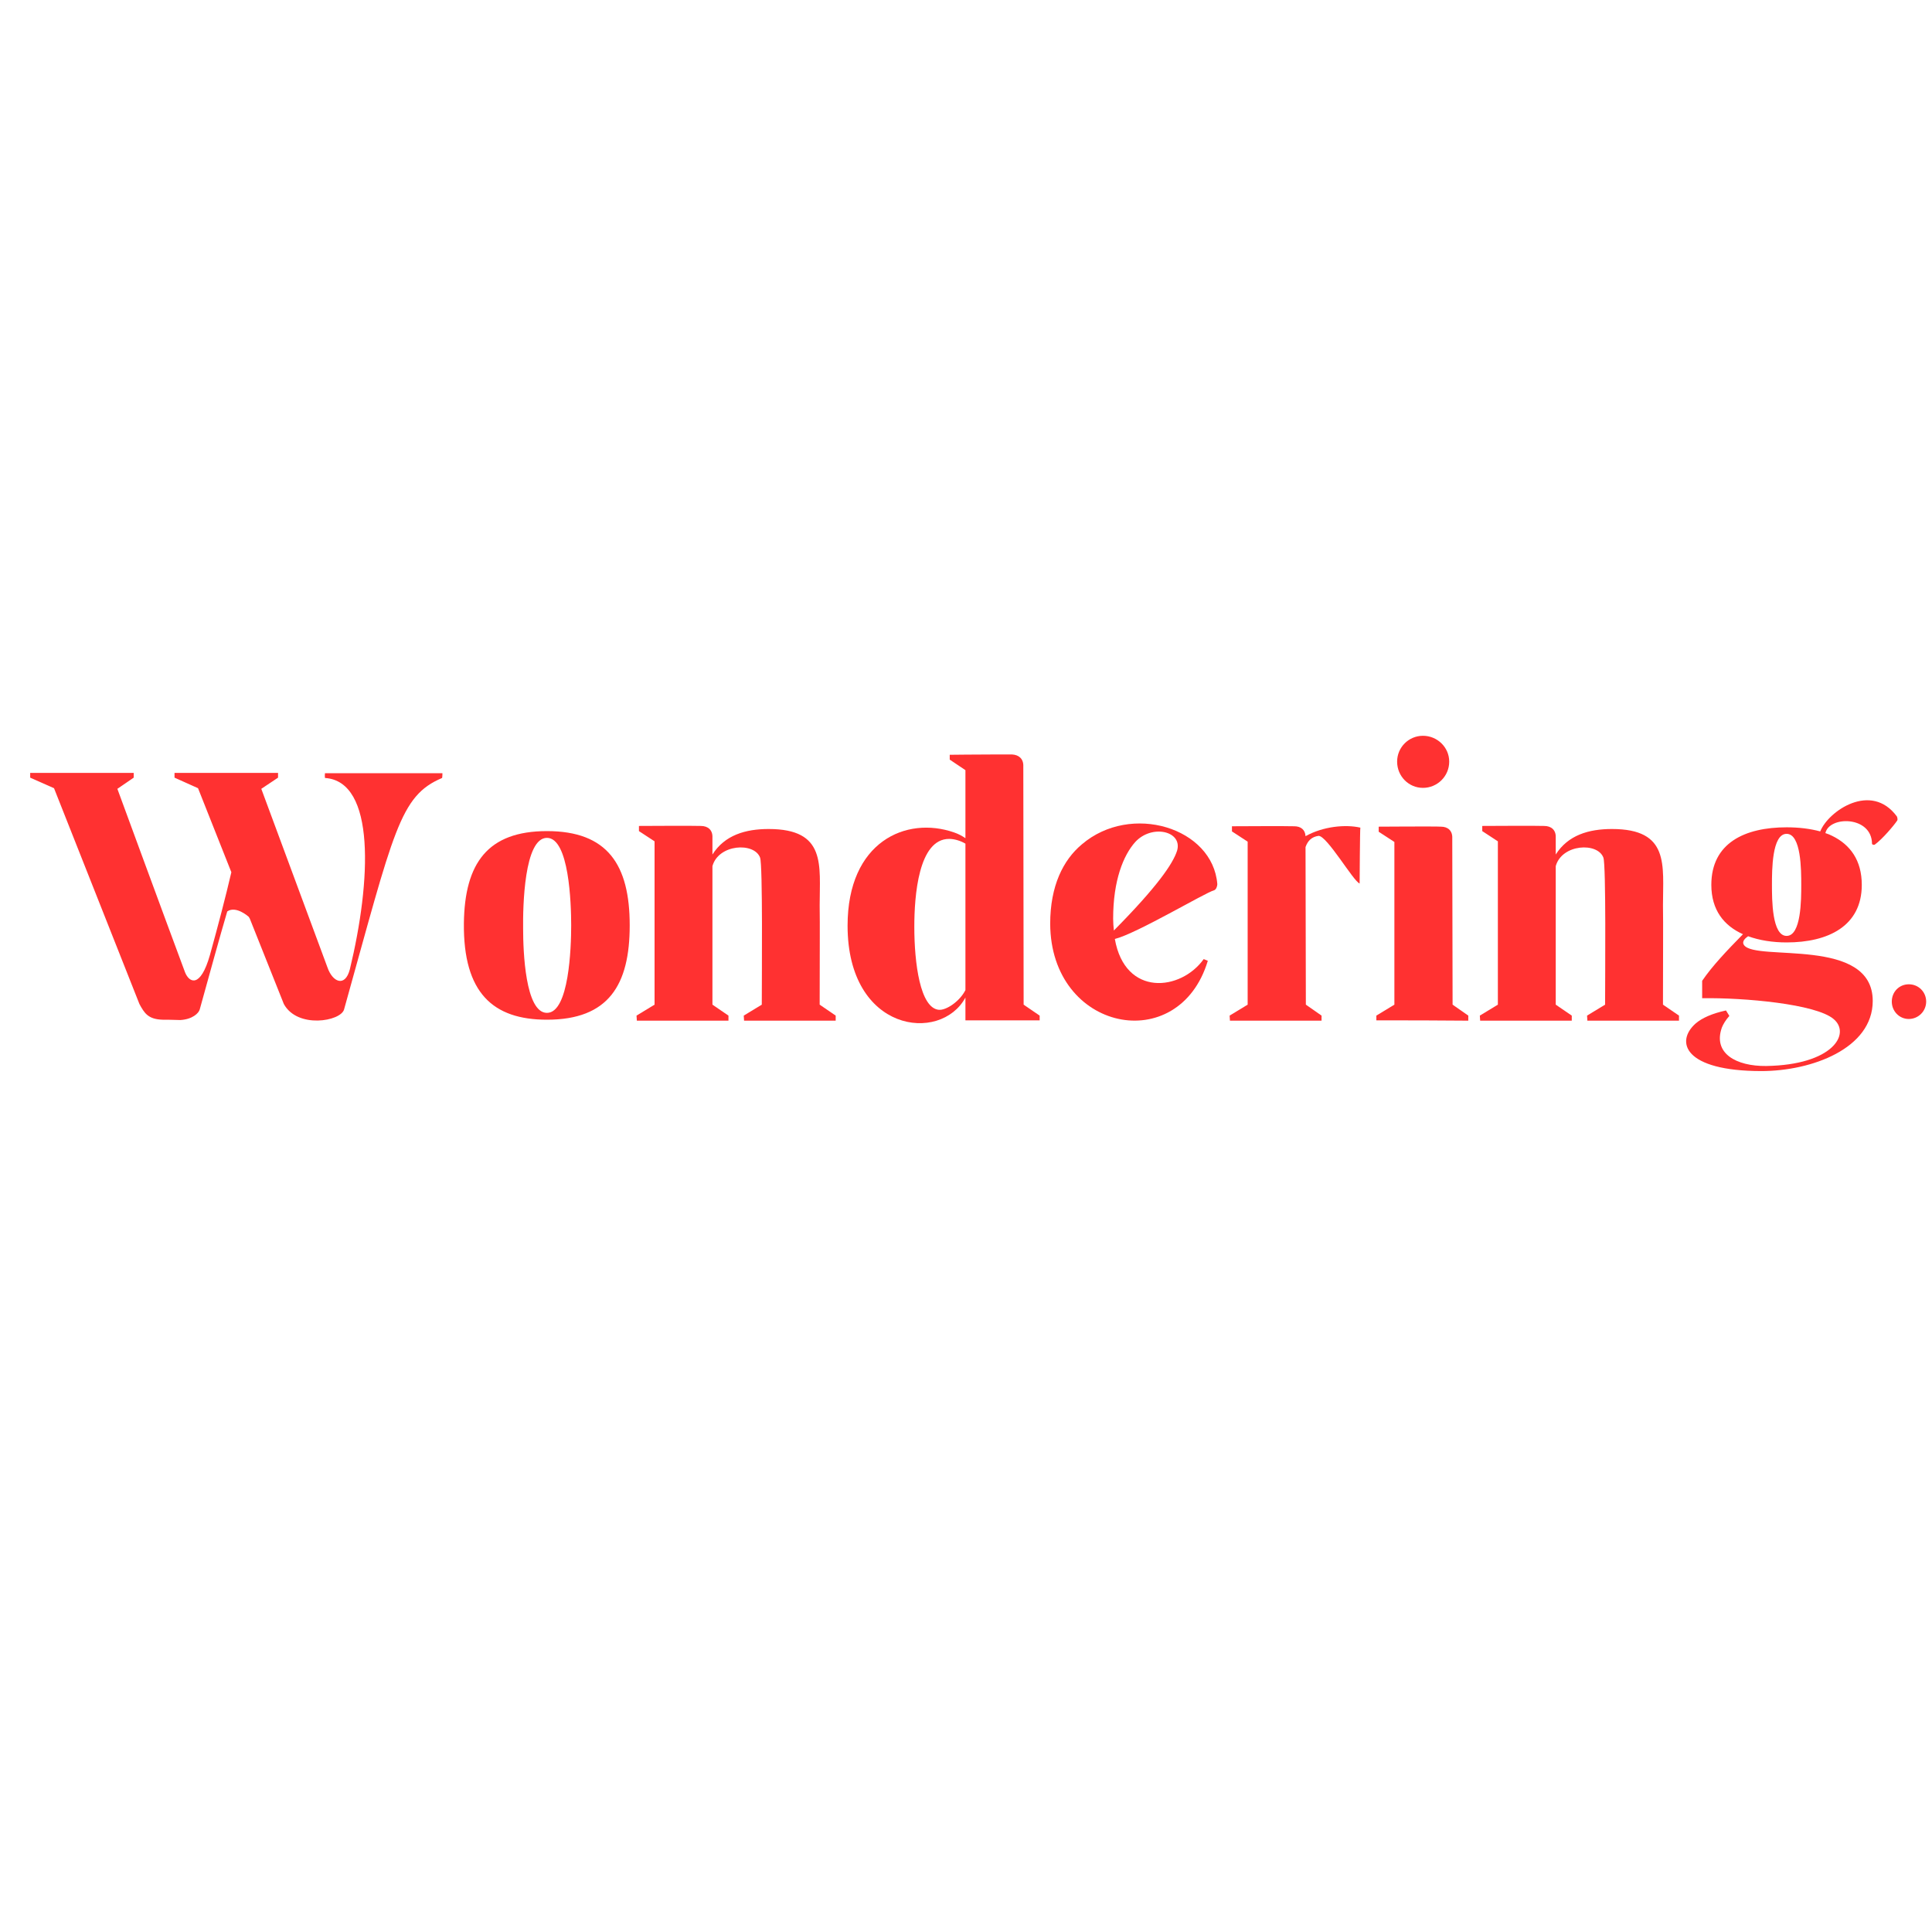 <svg xmlns="http://www.w3.org/2000/svg" xmlns:xlink="http://www.w3.org/1999/xlink" width="500" zoomAndPan="magnify" viewBox="0 0 375 375" height="500" preserveAspectRatio="xMidYMid meet" version="1.0"><defs><g/></defs><rect x="-37.5" width="450" fill="#ffffff" y="-37.5" height="450" fill-opacity="1"/><rect x="-37.5" width="450" fill="#ffffff" y="-37.5" height="450" fill-opacity="1"/><g fill="#ff3131" fill-opacity="1"><g transform="translate(4.734, 198.05)"><g><path d="M 81.141 -47.969 L 58.344 -47.969 C 58.344 -47.969 58.281 -47.438 58.344 -47.047 C 68.188 -46.391 67.328 -27.094 63.172 -9.906 C 62.25 -6.344 59.797 -7.406 58.812 -10.312 C 54.906 -20.812 45.984 -44.938 45.984 -44.938 L 49.234 -47.109 L 49.234 -48.031 L 29.141 -48.031 L 29.141 -47.109 L 33.703 -45.062 L 40.172 -28.75 C 39.047 -23.922 37.594 -18.375 36.016 -12.688 C 34.156 -6.141 31.984 -7.328 31.188 -9.312 C 27.484 -19.234 18.047 -44.938 18.047 -44.938 L 21.219 -47.109 L 21.219 -48.031 L 1.125 -48.031 L 1.125 -47.109 L 5.75 -45.062 L 22.328 -3.172 C 23.266 -1.453 23.984 -0.203 26.828 -0.125 C 27.297 -0.125 28.547 -0.125 30.266 -0.062 C 32.641 -0.203 33.828 -1.391 34.031 -2.109 C 36.141 -9.719 37.859 -15.984 39.375 -21.141 C 41.094 -22.328 43.547 -20.094 43.547 -20.094 L 43.75 -19.75 L 50.359 -3.172 C 53 1.656 61.391 0.203 62.047 -2.109 C 71.766 -36.875 72.812 -43.547 81.078 -47.047 C 81.141 -47.312 81.141 -47.969 81.141 -47.969 Z M 81.141 -47.969 "/></g></g></g><g fill="#ff3131" fill-opacity="1"><g transform="translate(87.601, 198.05)"><g><path d="M 18.562 -36.734 C 7.078 -36.734 2.578 -30.531 2.438 -18.828 C 2.312 -5.359 8.062 -0.125 18.562 -0.125 C 30.531 -0.125 34.625 -6.875 34.625 -18.438 C 34.625 -30.203 30.328 -36.734 18.562 -36.734 Z M 18.562 -35.422 C 22.859 -35.422 23.266 -22.734 23.266 -18.438 C 23.266 -14.141 22.859 -1.453 18.562 -1.453 C 14.344 -1.453 13.938 -13.484 13.938 -17.703 C 13.875 -22.141 14.141 -35.422 18.562 -35.422 Z M 18.562 -35.422 "/></g></g></g><g fill="#ff3131" fill-opacity="1"><g transform="translate(123.55, 198.05)"><g><path d="M 35.547 -3.047 C 35.547 -12.562 35.609 -18.5 35.547 -22.328 C 35.547 -30.125 36.875 -37.141 25.641 -37.141 C 21.141 -37.141 17.109 -35.953 14.734 -32.188 C 14.734 -34.828 14.734 -35.359 14.734 -35.484 C 14.797 -36.938 13.875 -37.734 12.484 -37.734 C 11.562 -37.797 0.469 -37.734 0.469 -37.734 L 0.469 -36.734 L 3.5 -34.75 L 3.5 -3.047 L 0 -0.922 L 0.062 0.062 L 17.844 0.062 L 17.844 -0.922 L 14.734 -3.047 C 14.734 -3.047 14.734 -20.094 14.734 -29.938 C 15.922 -34.234 22.859 -34.625 23.984 -31.578 C 24.516 -30.062 24.312 -8.531 24.312 -3.047 L 20.812 -0.922 L 20.875 0.062 L 38.656 0.062 L 38.656 -0.922 Z M 35.547 -3.047 "/></g></g></g><g fill="#ff3131" fill-opacity="1"><g transform="translate(163.53, 198.05)"><g><path d="M 35.156 -3.047 C 35.156 -3.047 35.094 -47.375 35.094 -49.297 C 35.156 -50.75 34.234 -51.547 32.906 -51.609 C 31.922 -51.609 30.719 -51.609 29.406 -51.609 C 26.172 -51.609 20.812 -51.547 20.812 -51.547 L 20.812 -50.609 L 23.859 -48.562 L 23.859 -35.359 C 23.188 -35.812 22.469 -36.203 21.672 -36.469 C 12.359 -39.719 0.984 -34.688 0.984 -18.375 C 0.984 2.312 19.031 4.5 23.859 -4.422 L 23.859 0 L 38.266 0 L 38.266 -0.922 Z M 18.703 -2.047 C 15.062 -2.375 13.938 -11.094 13.938 -18.172 C 13.938 -24.125 14.734 -35.219 20.688 -35.219 C 21.672 -35.219 22.859 -34.891 23.859 -34.297 L 23.859 -5.875 C 22.734 -3.641 20.094 -1.922 18.703 -2.047 Z M 18.703 -2.047 "/></g></g></g><g fill="#ff3131" fill-opacity="1"><g transform="translate(202.452, 198.05)"><g><path d="M 33.828 -26.438 C 32.969 -37.406 17.047 -42.297 7.531 -34.156 C 3.906 -31.125 1.391 -26.094 1.391 -18.766 C 1.453 2.188 26.359 7.141 31.984 -11.562 L 31.188 -11.891 C 26.766 -5.688 15.922 -4.5 13.938 -15.797 C 18.172 -16.844 31.453 -24.781 33.172 -25.234 C 33.641 -25.375 33.828 -26.094 33.828 -26.438 Z M 26.031 -32.969 C 25.234 -30.391 22.062 -25.844 13.75 -17.438 C 13.672 -18.172 13.609 -18.969 13.609 -19.75 C 13.609 -27.156 15.594 -32.047 17.906 -34.625 C 21.141 -38.125 27.094 -36.734 26.031 -32.969 Z M 26.031 -32.969 "/></g></g></g><g fill="#ff3131" fill-opacity="1"><g transform="translate(237.872, 198.05)"><g><path d="M 15.531 -35.75 C 15.469 -37 14.609 -37.672 13.344 -37.672 C 12.359 -37.734 1.25 -37.672 1.25 -37.672 L 1.25 -36.672 L 4.297 -34.688 L 4.297 -3.047 L 0.797 -0.922 L 0.859 0.062 L 18.641 0.062 L 18.641 -0.922 L 15.594 -3.047 C 15.594 -3.047 15.531 -26.625 15.531 -33.641 C 15.984 -34.891 16.719 -35.609 18.047 -35.812 C 19.688 -35.875 24.844 -26.953 26.031 -26.562 C 26.031 -26.766 26.094 -37.203 26.172 -37.406 C 23.328 -38.062 18.969 -37.672 15.531 -35.75 Z M 15.531 -35.75 "/></g></g></g><g fill="#ff3131" fill-opacity="1"><g transform="translate(264.9, 198.05)"><g><path d="M 17.047 -3.047 C 17.047 -3.047 16.984 -34.75 16.984 -35.359 C 17.047 -36.812 16.125 -37.594 14.797 -37.594 C 13.812 -37.672 2.703 -37.594 2.703 -37.594 L 2.703 -36.609 L 5.75 -34.625 L 5.75 -3.047 L 2.25 -0.922 L 2.25 0 C 8.266 0 14.266 0 20.094 0.062 L 20.094 -0.922 Z M 16.391 -50.219 C 16.391 -53 14.078 -55.234 11.297 -55.234 C 8.531 -55.234 6.281 -53 6.281 -50.219 C 6.281 -47.375 8.531 -45.125 11.297 -45.125 C 14.078 -45.125 16.391 -47.375 16.391 -50.219 Z M 16.391 -50.219 "/></g></g></g><g fill="#ff3131" fill-opacity="1"><g transform="translate(287.235, 198.05)"><g><path d="M 35.547 -3.047 C 35.547 -12.562 35.609 -18.5 35.547 -22.328 C 35.547 -30.125 36.875 -37.141 25.641 -37.141 C 21.141 -37.141 17.109 -35.953 14.734 -32.188 C 14.734 -34.828 14.734 -35.359 14.734 -35.484 C 14.797 -36.938 13.875 -37.734 12.484 -37.734 C 11.562 -37.797 0.469 -37.734 0.469 -37.734 L 0.469 -36.734 L 3.5 -34.75 L 3.5 -3.047 L 0 -0.922 L 0.062 0.062 L 17.844 0.062 L 17.844 -0.922 L 14.734 -3.047 C 14.734 -3.047 14.734 -20.094 14.734 -29.938 C 15.922 -34.234 22.859 -34.625 23.984 -31.578 C 24.516 -30.062 24.312 -8.531 24.312 -3.047 L 20.812 -0.922 L 20.875 0.062 L 38.656 0.062 L 38.656 -0.922 Z M 35.547 -3.047 "/></g></g></g><g fill="#ff3131" fill-opacity="1"><g transform="translate(327.215, 198.05)"><g><path d="M 40.969 -39.578 C 35.953 -46.391 27.625 -40.578 26.094 -36.672 C 24.125 -37.203 21.938 -37.469 19.562 -37.469 C 11.438 -37.469 4.953 -34.422 4.953 -26.297 C 4.953 -21.406 7.406 -18.375 11.094 -16.719 C 7.922 -13.484 5.156 -10.578 3.172 -7.672 C 3.172 -7.141 3.172 -4.688 3.172 -4.297 C 11.359 -4.422 25.234 -3.172 28.672 -0.266 C 32.109 2.578 28.547 8.656 15.594 8.859 C 9.781 8.922 5.219 6.406 7 1.391 C 7.266 0.734 7.734 -0.062 8.453 -0.859 L 7.797 -1.922 C 5.094 -1.328 3.172 -0.469 1.922 0.594 C -2.109 4.156 -0.328 9.844 14.672 9.844 C 24.391 9.844 36.281 5.484 36.281 -3.766 C 36.281 -16.328 13.609 -11.359 11.297 -14.609 C 10.969 -15.062 11.094 -15.656 12.094 -16.328 C 14.266 -15.531 16.844 -15.125 19.562 -15.125 C 27.625 -15.125 34.156 -18.297 34.156 -26.297 C 34.156 -31.062 31.922 -34.094 28.406 -35.812 C 28.016 -36.016 27.547 -36.203 27.094 -36.344 C 27.812 -39.719 36.078 -39.719 36.141 -34.297 C 36.141 -34.094 36.547 -33.969 36.734 -34.156 C 38.125 -35.156 40.375 -37.797 41.031 -38.781 C 41.172 -38.984 41.031 -39.453 40.969 -39.578 Z M 19.562 -16.391 C 16.719 -16.391 16.719 -23.453 16.719 -26.297 C 16.719 -29.141 16.719 -36.203 19.562 -36.203 C 22.406 -36.203 22.406 -29.141 22.406 -26.297 C 22.406 -23.453 22.406 -16.391 19.562 -16.391 Z M 19.562 -16.391 "/></g></g></g><g fill="#ff3131" fill-opacity="1"><g transform="translate(365.212, 198.05)"><g><path d="M 5.281 -7 C 3.438 -7 1.984 -5.547 1.984 -3.641 C 1.984 -1.781 3.438 -0.266 5.281 -0.266 C 7.141 -0.266 8.656 -1.781 8.656 -3.641 C 8.656 -5.484 7.203 -7 5.281 -7 Z M 5.281 -7 "/></g></g></g></svg>